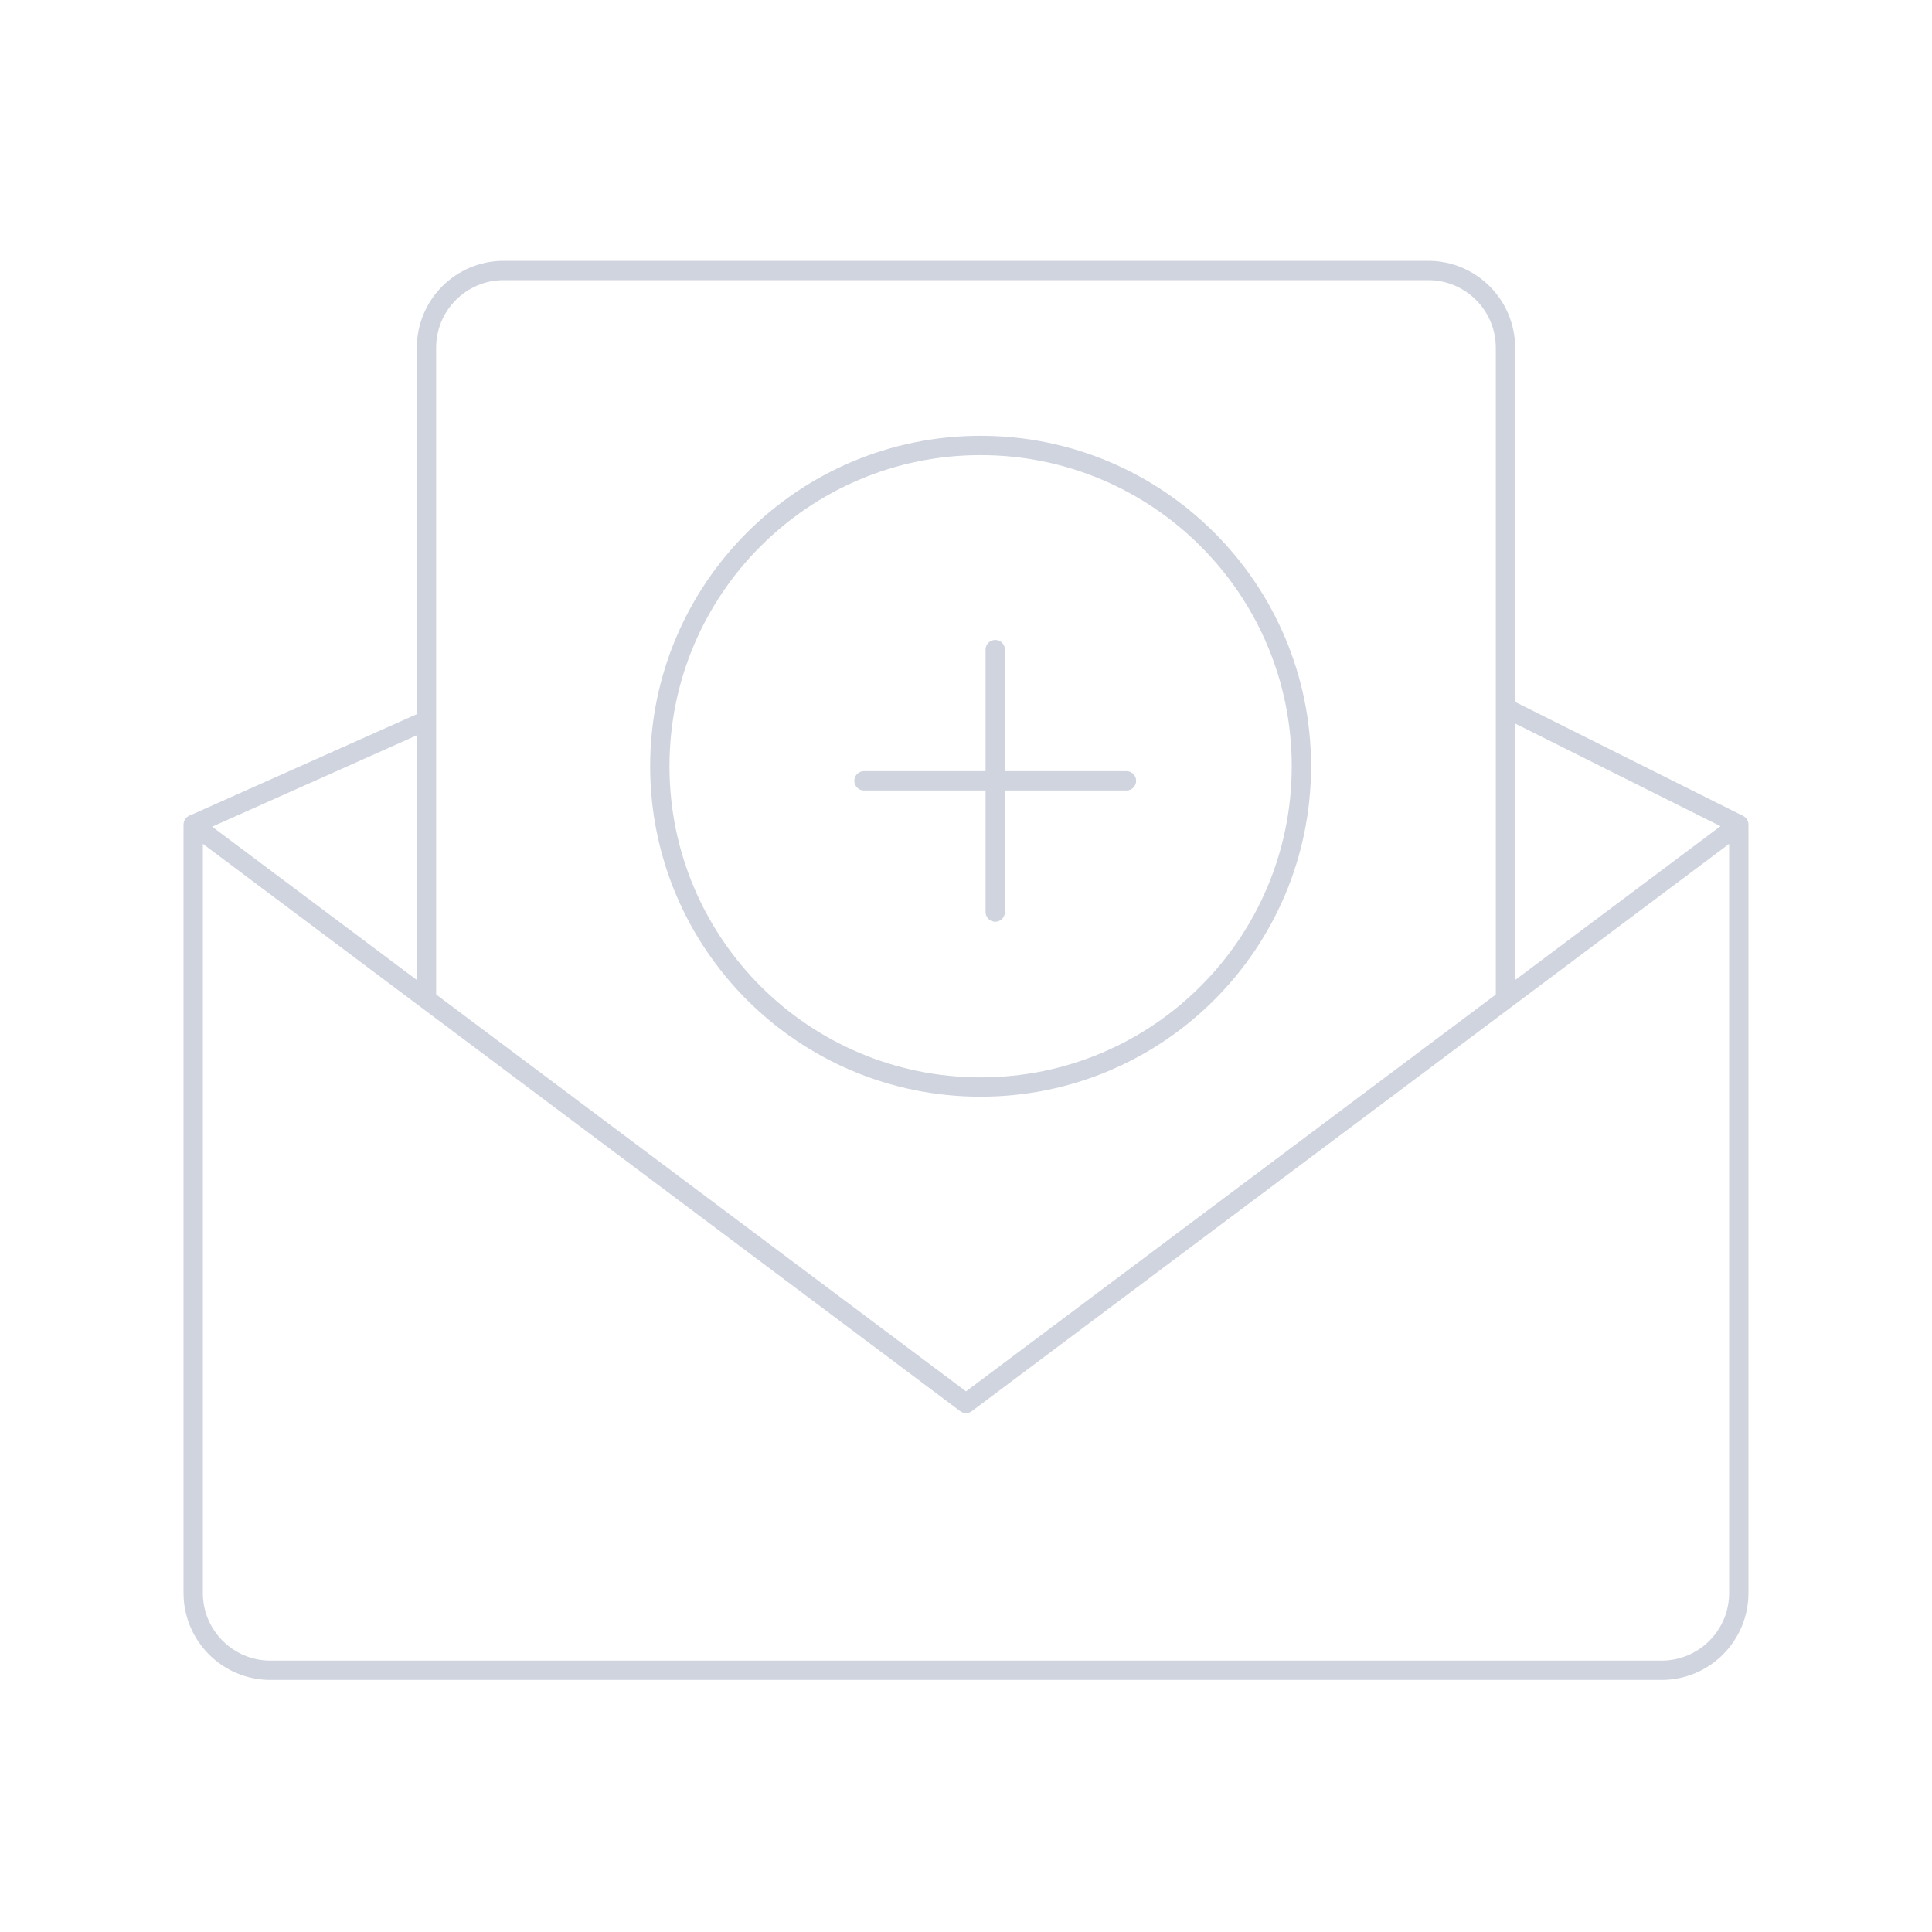 <svg width="100" height="100" viewBox="0 0 100 100" fill="none" xmlns="http://www.w3.org/2000/svg">
<path fill-rule="evenodd" clip-rule="evenodd" d="M10 42.679L52.264 23.811L90 42.679" fill="white"/>
<path d="M10 42.679L52.264 23.811L90 42.679" stroke="#D0D4DF" stroke-linejoin="round"/>
<g filter="url(#filter0_i)">
<path fill-rule="evenodd" clip-rule="evenodd" d="M22.074 18C22.074 15.791 23.865 14 26.074 14H73.923C76.132 14 77.923 15.791 77.923 18V73.396C77.923 75.605 76.132 77.396 73.923 77.396H26.074C23.865 77.396 22.074 75.605 22.074 73.396V18Z" fill="white"/>
</g>
<path fill-rule="evenodd" clip-rule="evenodd" d="M22.074 18C22.074 15.791 23.865 14 26.074 14H73.923C76.132 14 77.923 15.791 77.923 18V73.396C77.923 75.605 76.132 77.396 73.923 77.396H26.074C23.865 77.396 22.074 75.605 22.074 73.396V18Z" stroke="#D0D4DF" stroke-linejoin="round"/>
<path fill-rule="evenodd" clip-rule="evenodd" d="M10 42.679L50 72.641L90 42.679V82.453C90 84.662 88.209 86.453 86 86.453H14C11.791 86.453 10 84.662 10 82.453L10 42.679Z" fill="white" stroke="#D0D4DF" stroke-linejoin="round"/>
<path fill-rule="evenodd" clip-rule="evenodd" d="M50.756 56.264C59.926 56.264 67.36 48.83 67.36 39.66C67.36 30.49 59.926 23.057 50.756 23.057C41.586 23.057 34.152 30.49 34.152 39.66C34.152 48.83 41.586 56.264 50.756 56.264Z" fill="white" stroke="#D0D4DF" stroke-linejoin="round"/>
<path d="M51.513 33.623V47.208" stroke="#D0D4DF" stroke-linecap="round"/>
<path d="M58.305 40.415H44.72" stroke="#D0D4DF" stroke-linecap="round"/>
<defs>
<filter id="filter0_i" x="21.574" y="13.5" width="56.849" height="64.396" filterUnits="userSpaceOnUse" color-interpolation-filters="sRGB">
<feFlood flood-opacity="0" result="BackgroundImageFix"/>
<feBlend mode="normal" in="SourceGraphic" in2="BackgroundImageFix" result="shape"/>
<feColorMatrix in="SourceAlpha" type="matrix" values="0 0 0 0 0 0 0 0 0 0 0 0 0 0 0 0 0 0 127 0" result="hardAlpha"/>
<feOffset dy="-4"/>
<feComposite in2="hardAlpha" operator="arithmetic" k2="-1" k3="1"/>
<feColorMatrix type="matrix" values="0 0 0 0 0.614 0 0 0 0 1 0 0 0 0 0.961 0 0 0 1 0"/>
<feBlend mode="normal" in2="shape" result="effect1_innerShadow"/>
</filter>
</defs>
</svg>
